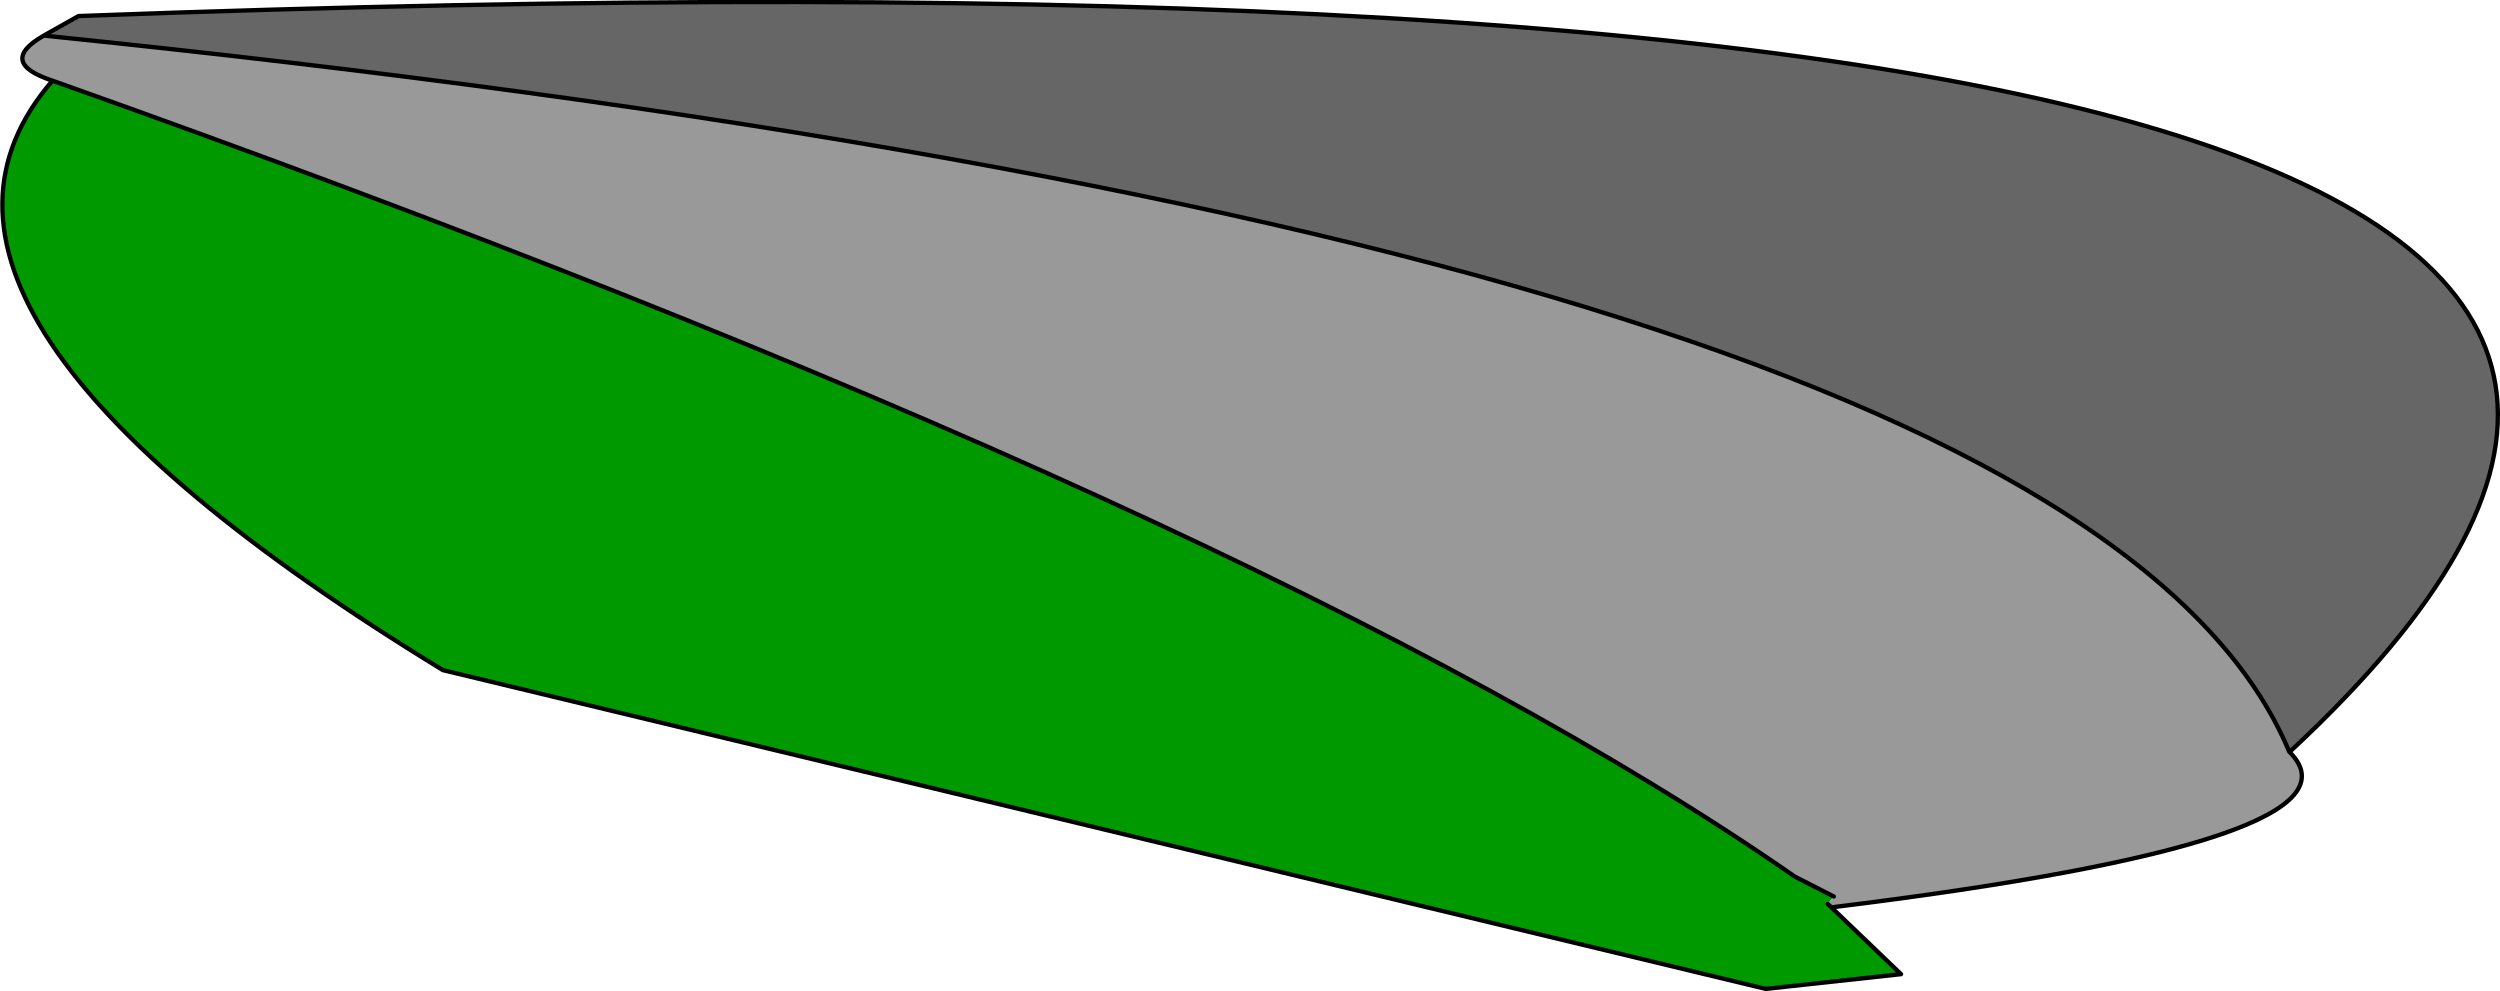 <?xml version="1.0" encoding="UTF-8" standalone="no"?>
<svg xmlns:xlink="http://www.w3.org/1999/xlink" height="114.25px" width="288.2px" xmlns="http://www.w3.org/2000/svg">
  <g transform="matrix(1.0, 0.0, 0.0, 1.0, 130.1, -26.9)">
    <path d="M134.1 113.35 L133.8 113.55 Q109.35 54.95 -125.05 31.0 L-121.05 28.75 Q239.25 15.3 134.1 113.35" fill="#666666" fill-rule="evenodd" stroke="none"/>
    <path d="M80.6 131.1 L89.05 139.2 73.45 140.9 -79.05 104.15 Q-146.95 62.65 -124.05 36.2 16.75 86.2 76.8 127.95 L81.3 130.25 80.6 131.1" fill="#009900" fill-rule="evenodd" stroke="none"/>
    <path d="M-125.05 31.0 Q109.35 54.95 133.8 113.55 144.15 123.75 81.05 131.5 L80.6 131.1 81.3 130.25 76.8 127.95 Q16.75 86.2 -124.05 36.2 -130.45 34.1 -125.05 31.0" fill="#999999" fill-rule="evenodd" stroke="none"/>
    <path d="M134.1 113.35 Q239.25 15.3 -121.05 28.75 L-125.05 31.0 Q109.35 54.95 133.8 113.55 144.15 123.75 81.05 131.5 M80.6 131.1 L89.05 139.2 73.45 140.9 -79.05 104.15 Q-146.95 62.65 -124.05 36.2 -130.45 34.1 -125.05 31.0 M-124.05 36.2 Q16.75 86.2 76.8 127.95 L81.3 130.25" fill="none" stroke="#000000" stroke-linecap="round" stroke-linejoin="round" stroke-width="0.5"/>
  </g>
</svg>
